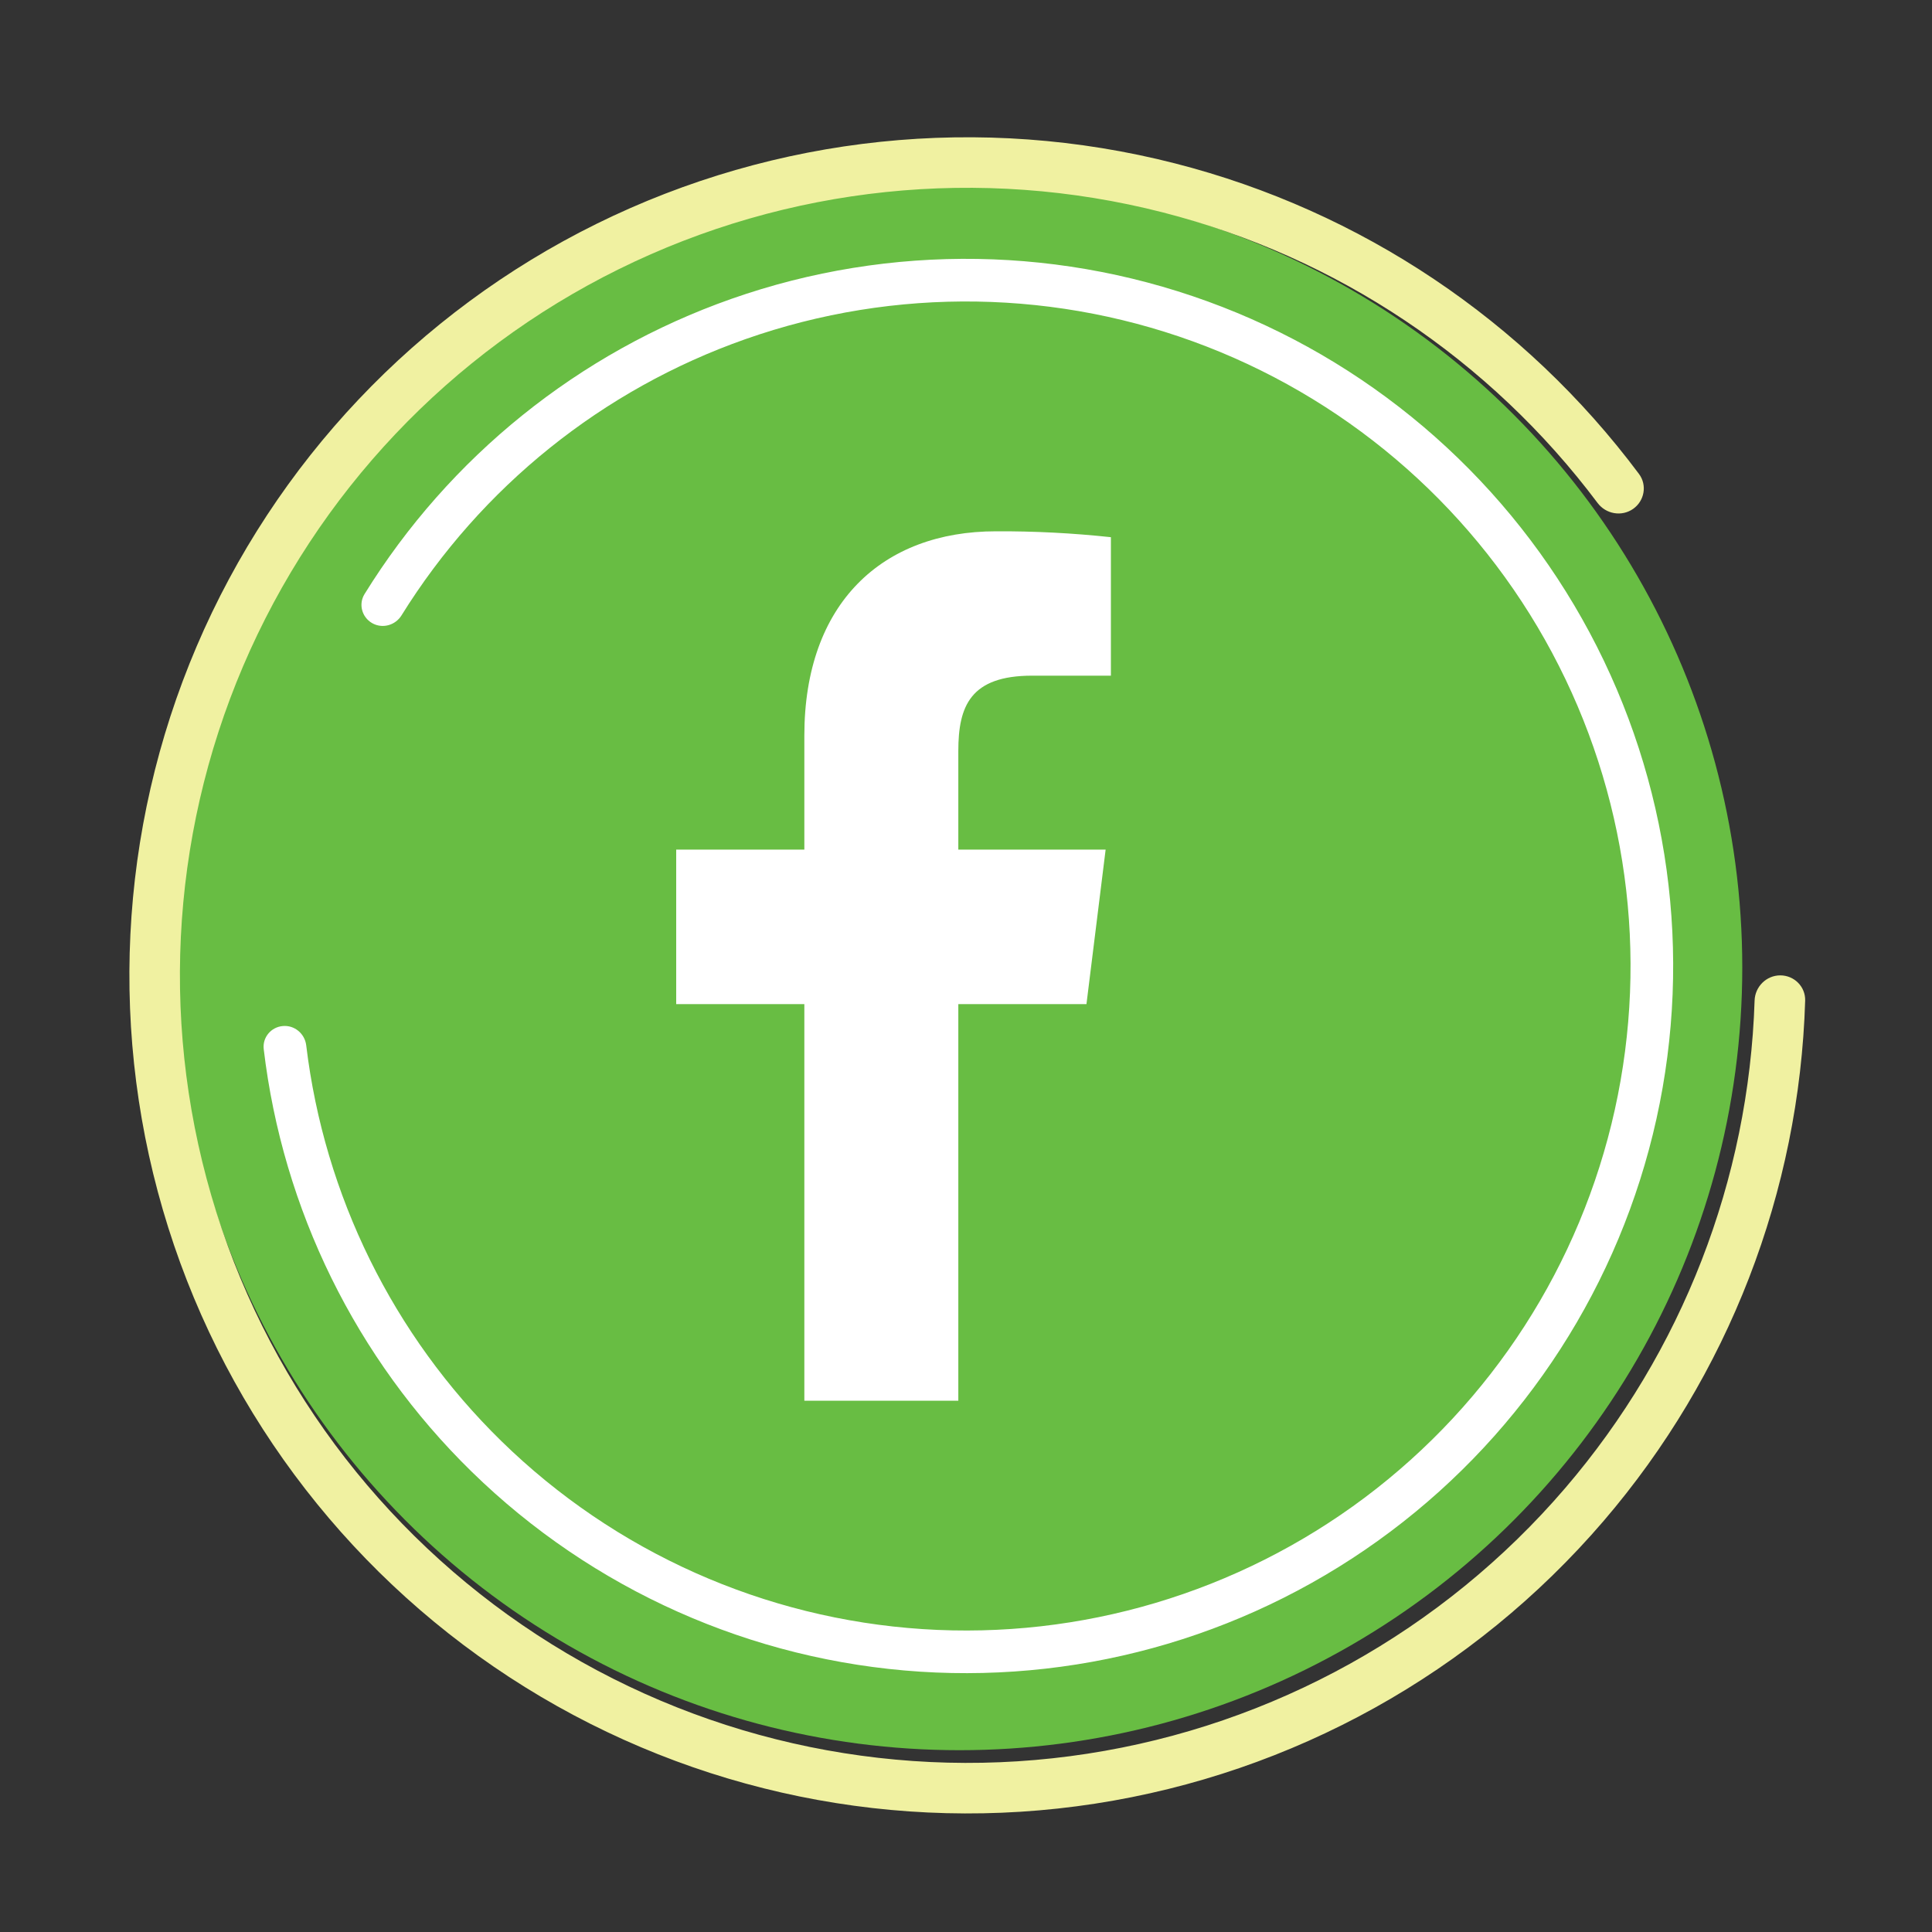 <?xml version="1.0" encoding="UTF-8"?> <svg xmlns="http://www.w3.org/2000/svg" width="40" height="40" viewBox="0 0 40 40" fill="none"><rect x="0" y="0" width="40" height="40" fill="#333333" stroke="none"/><circle cx="19.866" cy="20.03" r="16.206" fill="#68BD43"></circle><path d="M36.859 20.194C37.147 20.194 37.382 20.428 37.374 20.716C37.255 24.674 35.785 28.477 33.2 31.491C30.502 34.636 26.767 36.712 22.671 37.343C18.575 37.974 14.389 37.118 10.87 34.93C7.35 32.742 4.73 29.366 3.483 25.414C2.236 21.462 2.445 17.194 4.071 13.383C5.698 9.571 8.635 6.468 12.351 4.634C16.068 2.8 20.318 2.356 24.332 3.384C28.178 4.368 31.565 6.64 33.933 9.812C34.106 10.043 34.048 10.37 33.812 10.536C33.575 10.702 33.249 10.644 33.076 10.413C30.851 7.445 27.677 5.32 24.073 4.397C20.3 3.432 16.307 3.848 12.814 5.572C9.322 7.295 6.562 10.211 5.033 13.793C3.505 17.375 3.309 21.386 4.48 25.099C5.652 28.813 8.114 31.985 11.422 34.041C14.729 36.097 18.663 36.902 22.512 36.309C26.361 35.716 29.871 33.765 32.406 30.809C34.828 27.986 36.208 24.424 36.327 20.716C36.336 20.428 36.57 20.194 36.859 20.194Z" fill="#F0F1A1"></path><path d="M7.703 12.9C7.492 12.778 7.419 12.508 7.547 12.3C9.304 9.459 11.982 7.3 15.142 6.188C18.441 5.028 22.046 5.087 25.305 6.354C28.564 7.621 31.262 10.013 32.911 13.096C34.56 16.18 35.051 19.752 34.295 23.166C33.538 26.58 31.585 29.611 28.788 31.71C25.992 33.809 22.536 34.837 19.047 34.61C15.557 34.382 12.264 32.913 9.764 30.468C7.369 28.127 5.853 25.038 5.46 21.72C5.432 21.478 5.612 21.264 5.855 21.243C6.098 21.221 6.311 21.401 6.34 21.643C6.714 24.751 8.137 27.643 10.381 29.837C12.731 32.135 15.825 33.515 19.104 33.729C22.383 33.943 25.63 32.976 28.259 31.004C30.887 29.032 32.722 26.183 33.433 22.975C34.144 19.767 33.682 16.41 32.133 13.512C30.584 10.615 28.048 8.367 24.985 7.176C21.923 5.986 18.535 5.931 15.435 7.021C12.474 8.062 9.963 10.083 8.312 12.742C8.183 12.949 7.914 13.022 7.703 12.9Z" fill="white"></path><path d="M19.841 29V20.789H22.494L22.891 17.59H19.841V15.547C19.841 14.621 20.09 13.989 21.368 13.989H23V11.122C22.21 11.037 21.416 10.996 20.621 11C18.271 11 16.653 12.487 16.653 15.23V17.59H14V20.789H16.653V29H19.841Z" fill="white"></path></svg> 